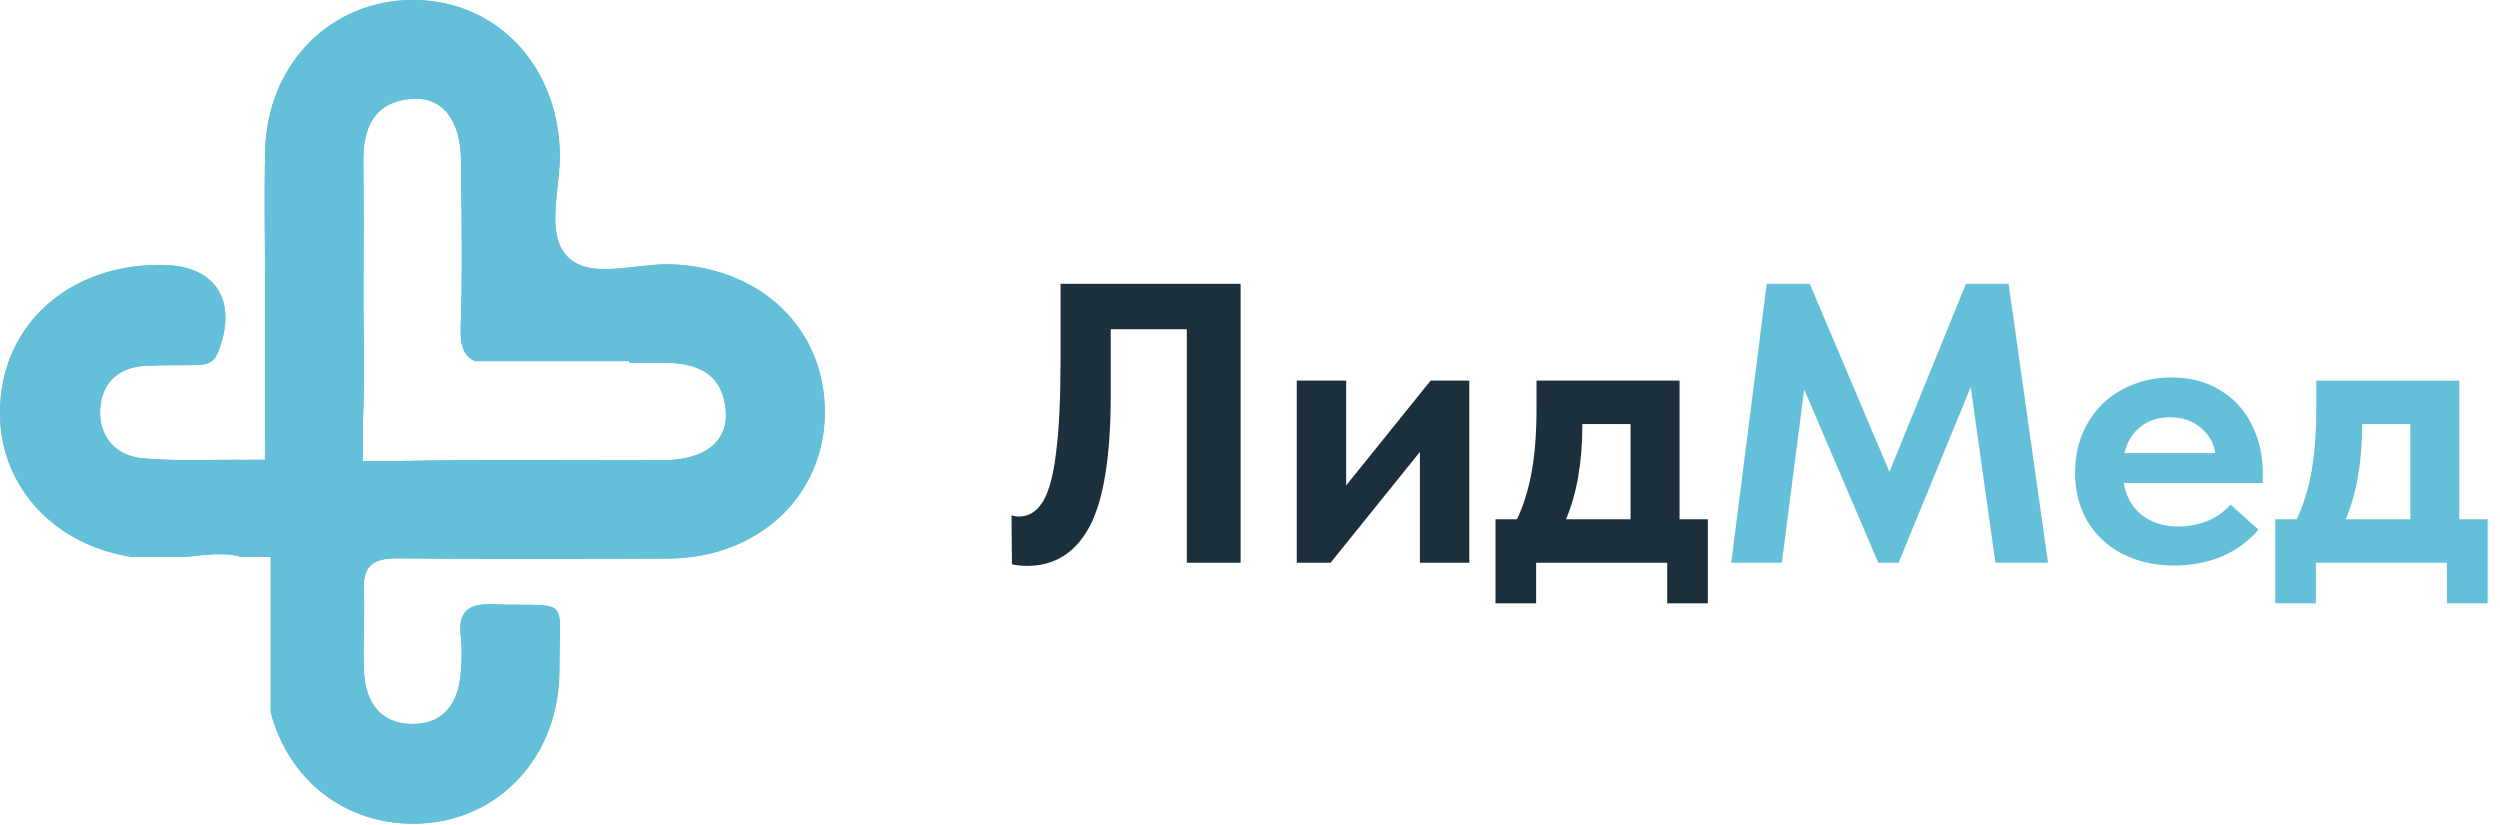 <?xml version="1.0" encoding="UTF-8"?> <svg xmlns="http://www.w3.org/2000/svg" width="97" height="32" viewBox="0 0 97 32" fill="none"><path d="M39.263 21.895L39.247 19.994C39.34 20.025 39.438 20.04 39.541 20.04C39.922 20.04 40.232 19.844 40.469 19.453C40.706 19.061 40.876 18.422 40.979 17.536C41.092 16.649 41.149 15.454 41.149 13.949V11.012H48.136V21.833H46.049V12.774H43.097V15.309C43.097 17.69 42.824 19.396 42.277 20.427C41.731 21.447 40.922 21.957 39.85 21.957C39.644 21.957 39.448 21.936 39.263 21.895ZM52.231 18.834L55.508 14.768H57.008V21.833H55.091V17.536L51.628 21.833H50.314V14.768H52.231V18.834ZM65.167 20.148H66.264V23.41H64.688V21.833H59.602V23.41H58.025V20.148H58.859C59.117 19.602 59.308 18.984 59.431 18.293C59.555 17.603 59.617 16.788 59.617 15.851V14.768H65.167V20.148ZM61.395 16.5C61.395 17.932 61.184 19.149 60.761 20.148H63.265V16.453H61.395V16.5Z" fill="#1C2F3D"></path><path d="M77.933 11.012L79.463 21.833H77.422L76.464 15.016L73.666 21.833H72.877L70.002 15.108L69.136 21.833H67.173L68.549 11.012H70.218L73.31 18.309L76.278 11.012H77.933ZM87.795 18.741H82.4C82.492 19.267 82.724 19.679 83.095 19.978C83.477 20.277 83.945 20.427 84.502 20.427C84.914 20.427 85.301 20.354 85.661 20.21C86.022 20.055 86.316 19.844 86.543 19.576L87.625 20.55C87.254 20.993 86.785 21.339 86.218 21.586C85.651 21.823 85.028 21.942 84.347 21.942C83.605 21.942 82.941 21.792 82.353 21.493C81.776 21.194 81.323 20.772 80.993 20.226C80.673 19.679 80.513 19.056 80.513 18.355C80.513 17.613 80.678 16.964 81.008 16.407C81.338 15.84 81.786 15.407 82.353 15.108C82.93 14.799 83.564 14.645 84.255 14.645C84.986 14.645 85.615 14.81 86.141 15.139C86.677 15.459 87.084 15.902 87.362 16.469C87.65 17.026 87.795 17.649 87.795 18.34V18.741ZM82.43 17.582H85.955C85.893 17.18 85.703 16.85 85.383 16.593C85.074 16.325 84.677 16.191 84.193 16.191C83.739 16.191 83.358 16.314 83.049 16.562C82.74 16.799 82.534 17.139 82.43 17.582ZM95.421 20.148H96.519V23.41H94.942V21.833H89.856V23.41H88.279V20.148H89.114C89.371 19.602 89.562 18.984 89.686 18.293C89.809 17.603 89.871 16.788 89.871 15.851V14.768H95.421V20.148ZM91.649 16.5C91.649 17.932 91.438 19.149 91.015 20.148H93.52V16.453H91.649V16.5Z" fill="#64C0D8"></path><path d="M26.013 10.257C24.646 10.215 22.89 10.861 22.013 9.952C21.143 9.047 21.757 7.3 21.721 5.926C21.638 2.527 19.262 0.016 16.055 7.72031e-05C12.848 -0.016 10.37 2.472 10.289 5.84C10.248 7.548 10.283 9.259 10.283 10.97C10.283 12.893 10.286 14.819 10.283 16.742C10.283 16.851 10.283 16.963 10.28 17.073V17.84H9.609C9.58 17.843 9.551 17.843 9.519 17.843C9.368 17.84 9.217 17.84 9.063 17.84C7.878 17.84 6.687 17.891 5.512 17.779C4.501 17.683 3.843 16.951 3.885 15.914C3.926 14.896 4.556 14.251 5.638 14.193C6.28 14.161 6.922 14.177 7.564 14.164C7.943 14.158 8.273 14.132 8.456 13.676C9.275 11.621 8.325 10.222 6.132 10.28C6.023 10.283 5.917 10.28 5.811 10.286C2.363 10.463 -0.032 12.848 0 16.077C0.026 18.941 2.17 21.172 5.124 21.609H7.207C7.972 21.522 8.745 21.422 9.355 21.609H10.504V27.638C11.191 30.241 13.349 31.988 16.103 31.959C19.294 31.923 21.715 29.39 21.705 25.988C21.699 23.034 22.177 23.554 19.175 23.445C18.229 23.41 17.756 23.66 17.878 24.684C17.936 25.159 17.917 25.647 17.875 26.126C17.779 27.278 17.224 28.1 15.991 28.09C14.761 28.084 14.19 27.246 14.126 26.103C14.068 25.037 14.161 23.965 14.116 22.899C14.071 21.885 14.553 21.65 15.48 21.663C18.957 21.705 22.431 21.689 25.907 21.673C29.404 21.66 31.982 19.262 32.004 16.032C32.023 12.751 29.526 10.366 26.013 10.257ZM25.734 17.856C24.511 17.862 23.288 17.859 22.061 17.853C20.777 17.849 19.493 17.843 18.209 17.853C18.129 17.853 18.049 17.853 17.972 17.856C17.651 17.856 17.329 17.859 17.012 17.862C16.909 17.862 16.806 17.866 16.703 17.866C16.296 17.872 15.891 17.878 15.483 17.888H14.078V16.607C14.078 16.54 14.078 16.472 14.081 16.398C14.126 15.384 14.122 14.366 14.116 13.352L14.106 12.389C14.103 12.071 14.103 11.753 14.103 11.435C14.103 10.931 14.106 10.43 14.106 9.93C14.11 9.101 14.11 8.273 14.106 7.445C14.106 7.066 14.103 6.69 14.097 6.311C14.081 4.979 14.482 3.955 15.975 3.836C17.169 3.74 17.875 4.665 17.888 6.244C17.907 8.379 17.952 10.517 17.875 12.649C17.866 12.928 17.878 13.159 17.92 13.352C17.927 13.384 17.933 13.413 17.943 13.438C17.949 13.467 17.959 13.493 17.968 13.522C17.978 13.548 17.988 13.573 18 13.599C18.01 13.621 18.02 13.644 18.033 13.663C18.074 13.74 18.126 13.804 18.187 13.856C18.203 13.872 18.219 13.885 18.238 13.898C18.28 13.933 18.328 13.962 18.379 13.984C18.402 13.997 18.424 14.007 18.45 14.013H24.408V14.074C24.835 14.077 25.265 14.077 25.696 14.074C27.018 14.068 28.052 14.456 28.161 15.965C28.245 17.146 27.326 17.849 25.734 17.856Z" fill="#64C0D8"></path><path d="M26.013 10.257C24.646 10.215 22.89 10.861 22.013 9.952C21.143 9.047 21.757 7.3 21.721 5.926C21.638 2.527 19.262 0.016 16.055 7.72031e-05C12.848 -0.016 10.37 2.472 10.289 5.84C10.248 7.548 10.283 9.259 10.283 10.97C10.283 12.893 10.286 14.819 10.283 16.742C10.283 16.851 10.283 16.963 10.28 17.073V17.84H9.609C9.58 17.843 9.551 17.843 9.519 17.843C9.368 17.84 9.217 17.84 9.063 17.84C7.878 17.84 6.687 17.891 5.512 17.779C4.501 17.683 3.843 16.951 3.885 15.914C3.926 14.896 4.556 14.251 5.638 14.193C6.28 14.161 6.922 14.177 7.564 14.164C7.943 14.158 8.273 14.132 8.456 13.676C9.275 11.621 8.325 10.222 6.132 10.28C6.023 10.283 5.917 10.28 5.811 10.286C2.363 10.463 -0.032 12.848 0 16.077C0.026 18.941 2.17 21.172 5.124 21.609H7.207C7.972 21.522 8.745 21.422 9.355 21.609H10.504V27.638C11.191 30.241 13.349 31.988 16.103 31.959C19.294 31.923 21.715 29.39 21.705 25.988C21.699 23.034 22.177 23.554 19.175 23.445C18.229 23.41 17.756 23.66 17.878 24.684C17.936 25.159 17.917 25.647 17.875 26.126C17.779 27.278 17.224 28.1 15.991 28.09C14.761 28.084 14.19 27.246 14.126 26.103C14.068 25.037 14.161 23.965 14.116 22.899C14.071 21.885 14.553 21.65 15.48 21.663C18.957 21.705 22.431 21.689 25.907 21.673C29.404 21.66 31.982 19.262 32.004 16.032C32.023 12.751 29.526 10.366 26.013 10.257ZM25.734 17.856C24.511 17.862 23.288 17.859 22.061 17.853C20.777 17.849 19.493 17.843 18.209 17.853C18.129 17.853 18.049 17.853 17.972 17.856C17.651 17.856 17.329 17.859 17.012 17.862C16.909 17.862 16.806 17.866 16.703 17.866C16.296 17.872 15.891 17.878 15.483 17.888H14.078V16.607C14.078 16.54 14.078 16.472 14.081 16.398C14.126 15.384 14.122 14.366 14.116 13.352L14.106 12.389C14.103 12.071 14.1 11.753 14.1 11.435C14.1 10.934 14.103 10.43 14.106 9.93C14.11 9.101 14.11 8.273 14.106 7.445C14.106 7.066 14.103 6.69 14.097 6.311C14.081 4.979 14.482 3.955 15.975 3.836C17.169 3.74 17.875 4.665 17.888 6.244C17.907 8.379 17.952 10.517 17.875 12.649C17.866 12.928 17.878 13.159 17.92 13.352C17.927 13.384 17.933 13.413 17.943 13.438C17.949 13.467 17.959 13.493 17.968 13.522C17.978 13.548 17.988 13.573 18 13.599C18.01 13.621 18.02 13.644 18.033 13.663C18.074 13.74 18.126 13.804 18.187 13.856C18.203 13.872 18.219 13.885 18.238 13.898C18.28 13.933 18.328 13.962 18.379 13.984C18.402 13.997 18.424 14.007 18.45 14.013H24.408V14.074C24.835 14.077 25.265 14.077 25.696 14.074C27.018 14.068 28.052 14.456 28.161 15.965C28.245 17.146 27.326 17.849 25.734 17.856Z" fill="#64C0D8"></path><path d="M14.43 17.654C14.488 17.698 14.556 17.737 14.63 17.769C14.552 17.737 14.488 17.698 14.43 17.654Z" fill="#64C0D8"></path><path d="M22.061 17.853C20.777 17.849 19.493 17.846 18.209 17.853C19.493 17.843 20.777 17.849 22.061 17.853Z" fill="#64C0D8"></path></svg> 